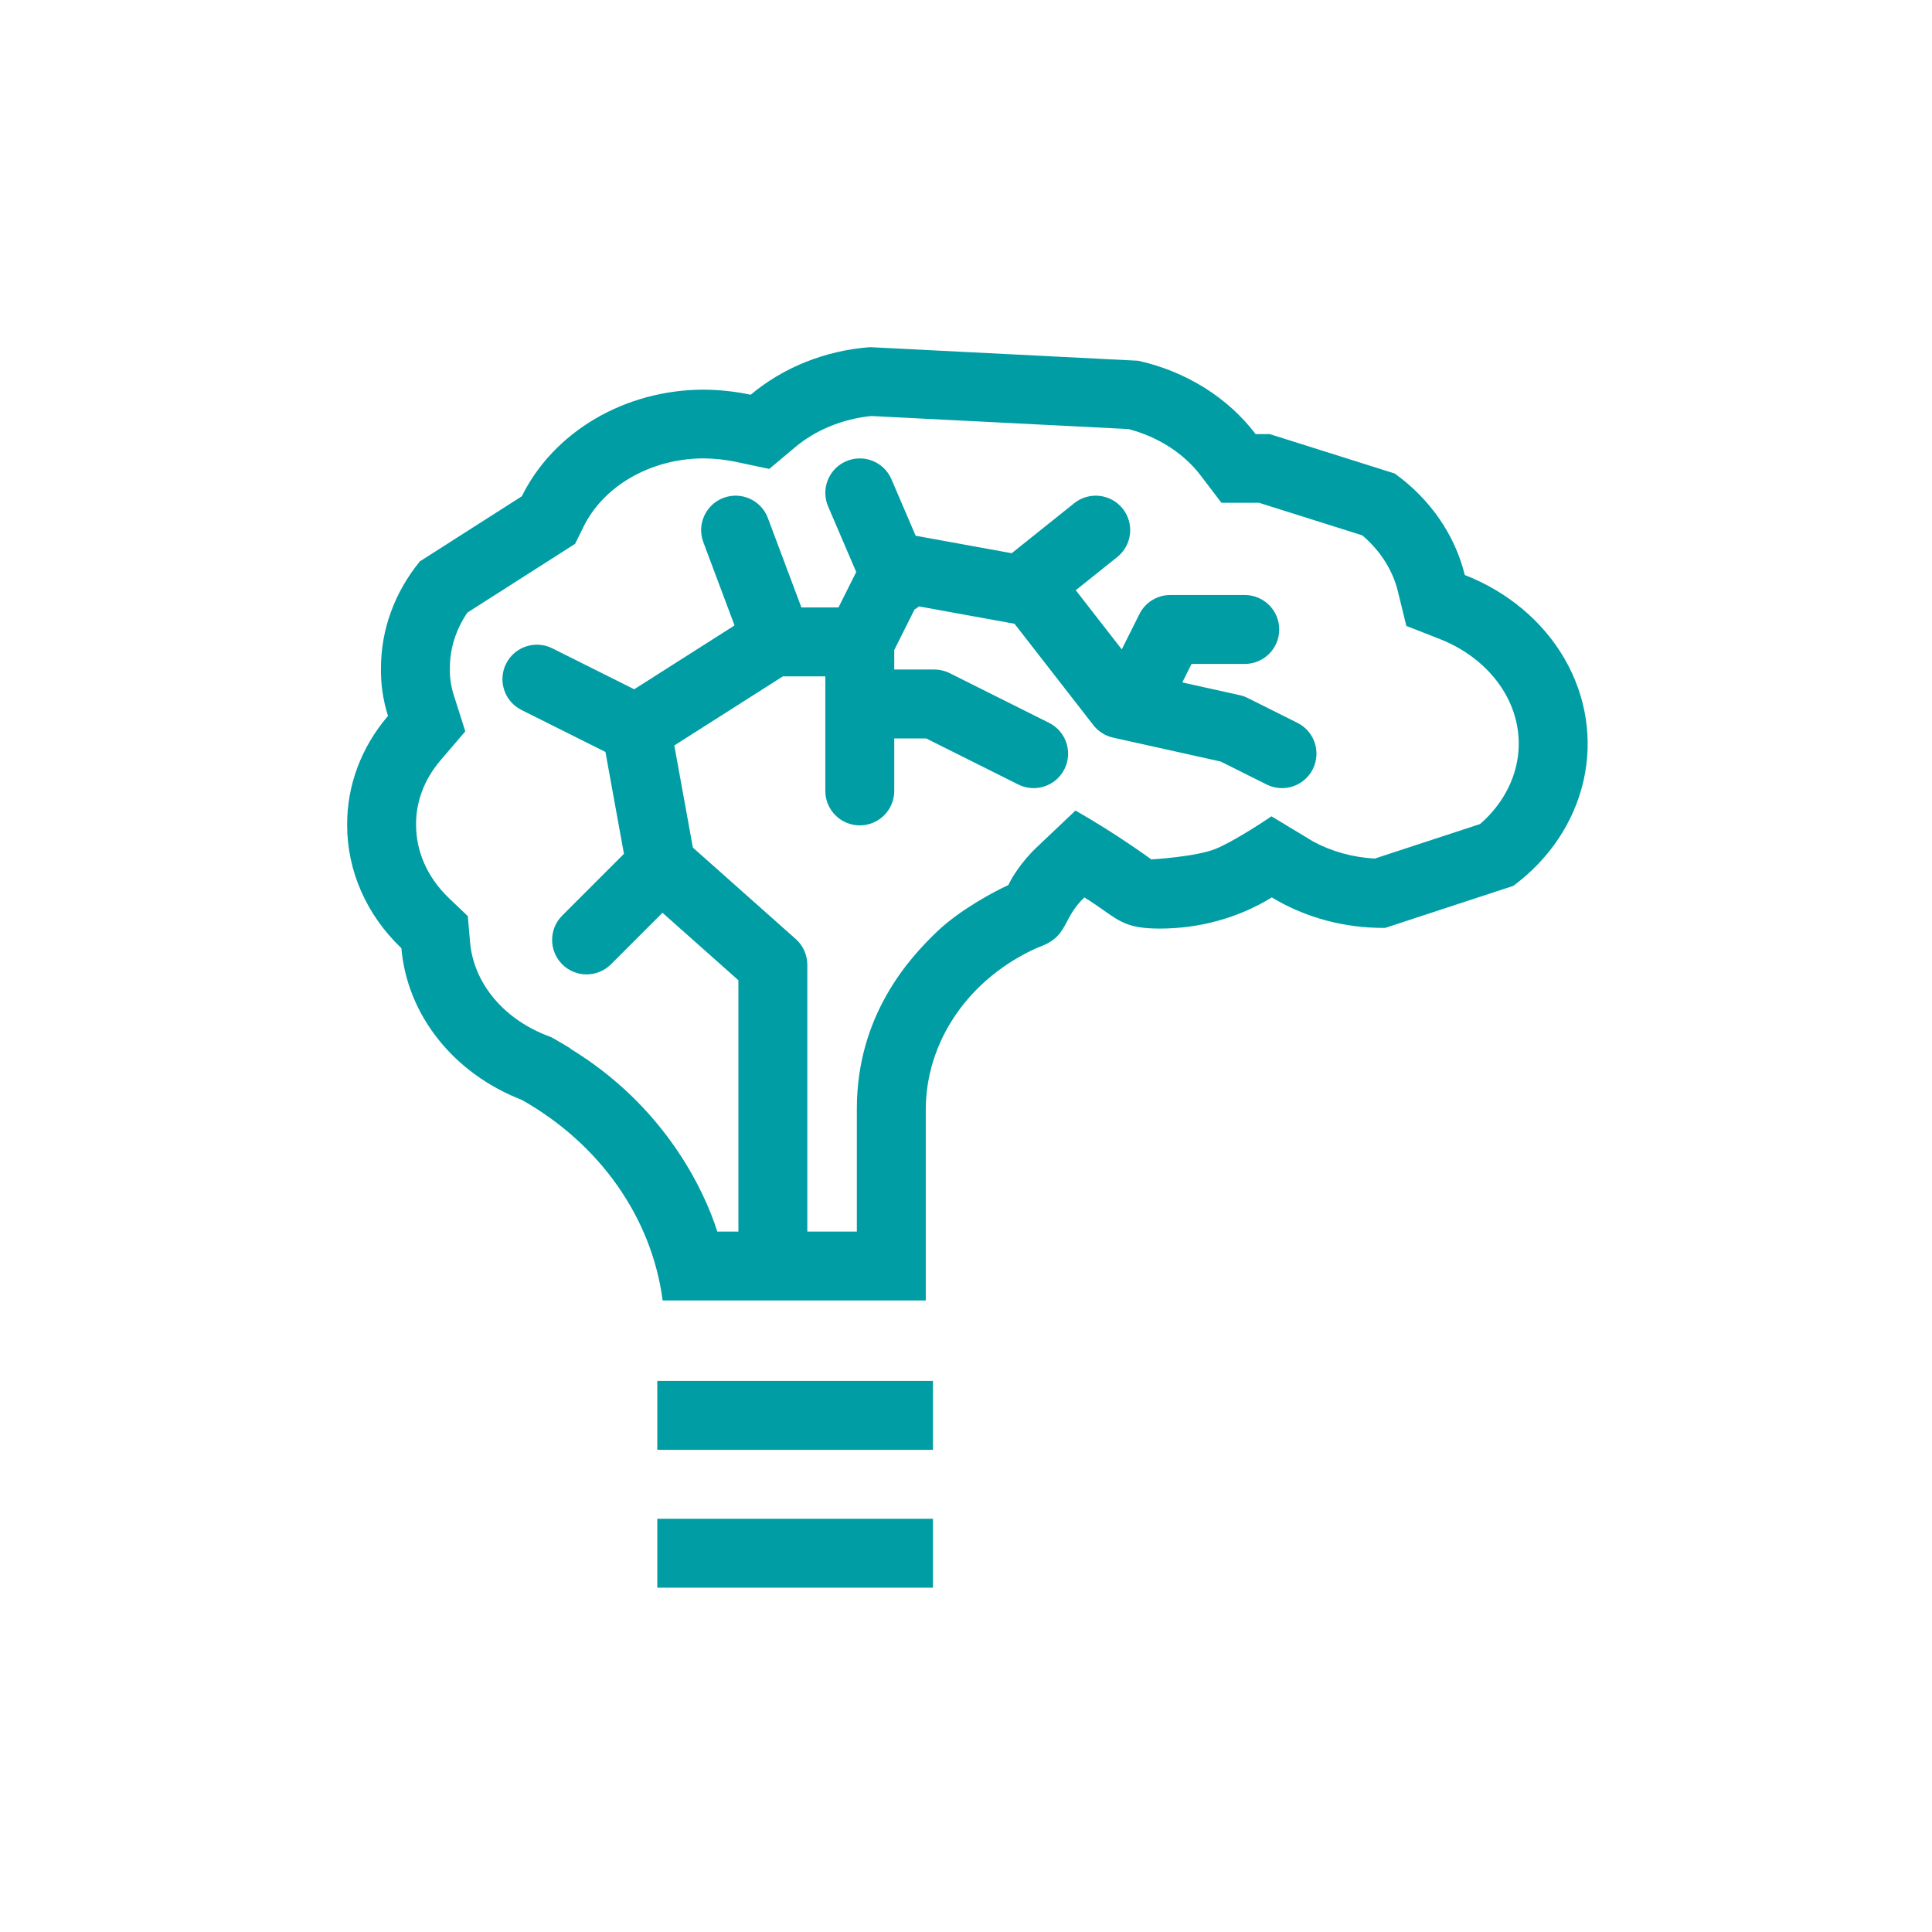 <svg width="512" height="512" viewBox="0 0 512 512" fill="none" xmlns="http://www.w3.org/2000/svg">
<path fill-rule="evenodd" clip-rule="evenodd" d="M307.371 246.084C317.959 246.084 328.301 243.206 337.044 237.825C345.922 243.196 356.4 246.011 367.092 245.9L401.055 234.76C410.625 227.649 417.194 217.791 419.666 206.838C422.136 195.883 420.356 184.496 414.625 174.583C408.894 164.669 399.558 156.83 388.181 152.379C385.583 141.774 379.04 132.287 369.637 125.495L336.485 115.038H332.752C325.378 105.341 314.308 98.424 301.645 95.602L230.569 92C218.754 92.885 207.613 97.326 198.939 104.609C194.841 103.739 190.646 103.287 186.435 103.264C176.239 103.283 166.267 105.961 157.723 110.975C149.18 115.989 142.428 123.126 138.285 131.522L111.279 148.764C104.559 156.97 100.941 166.906 100.959 177.104C100.893 181.37 101.521 185.62 102.825 189.72C95.74 198.006 91.93 208.189 92.001 218.651C91.984 230.783 97.127 242.461 106.371 251.282C107.117 259.968 110.485 268.306 116.11 275.391C121.735 282.477 129.403 288.042 138.285 291.482C148.518 297.264 157.184 305.041 163.643 314.238C170.103 323.437 174.192 333.824 175.611 344.634H245.339V294.173C245.326 285.213 248.099 276.43 253.345 268.819C258.589 261.208 266.096 255.074 275.013 251.113C280.027 249.384 281.261 247.057 282.772 244.205C283.78 242.304 284.911 240.17 287.366 237.825C289.499 239.137 291.152 240.302 292.585 241.311C297.028 244.438 299.365 246.084 307.371 246.084ZM347.986 222.997C352.855 225.63 358.47 227.217 364.337 227.528L392.238 218.377C397.333 213.943 400.568 208.446 401.848 202.767C403.287 196.391 402.295 189.693 398.813 183.67C395.298 177.59 389.324 172.385 381.526 169.334L372.697 165.879L370.442 156.671C369.12 151.276 365.95 146.065 361.019 141.874L333.673 133.248H323.696L318.214 126.039C313.869 120.326 307.167 115.818 299.034 113.703L230.897 110.251C223.119 111.035 216.048 114.039 210.684 118.543L203.86 124.273L195.143 122.421C192.288 121.814 189.355 121.495 186.402 121.474C179.37 121.499 172.617 123.358 166.968 126.673C161.311 129.992 157.134 134.542 154.663 139.55L152.409 144.121L123.866 162.343C120.748 166.915 119.214 171.998 119.223 177.019L119.223 177.177L119.221 177.336C119.185 179.609 119.519 181.895 120.23 184.131L123.31 193.813L116.707 201.536C112.346 206.636 110.225 212.605 110.264 218.474L110.265 218.548L110.265 218.622C110.255 225.464 113.138 232.441 118.979 238.014L123.977 242.783L124.568 249.666C124.995 254.636 126.932 259.596 130.414 263.982C133.913 268.389 138.862 272.065 144.883 274.398L146.117 274.876L147.27 275.527C148.605 276.281 149.92 277.065 151.214 277.877L151.158 277.919C175.985 293.066 186.519 315.11 190.095 326.383H195.684V259.778L175.564 241.893L161.907 255.551C158.341 259.117 152.558 259.117 148.992 255.551C145.426 251.985 145.426 246.203 148.992 242.637L165.355 226.273L160.446 199.271L138.201 188.149C133.69 185.894 131.862 180.408 134.117 175.897C136.373 171.387 141.858 169.557 146.37 171.813L168.074 182.666L194.661 165.748L186.392 143.695C184.621 138.973 187.014 133.709 191.736 131.938C196.458 130.167 201.722 132.559 203.493 137.282L212.379 160.978H222.209L226.905 151.586L219.46 134.212C217.473 129.577 219.621 124.208 224.256 122.222C228.891 120.235 234.26 122.382 236.247 127.018L242.659 141.978L268.118 146.607L268.223 146.522L284.678 133.358C288.617 130.207 294.364 130.845 297.514 134.784C300.665 138.722 300.026 144.468 296.088 147.619L285.088 156.419L297.28 172.095L301.962 162.733C303.508 159.639 306.671 157.685 310.13 157.685H329.876C334.919 157.685 339.008 161.773 339.008 166.817C339.008 171.861 334.919 175.949 329.876 175.949H315.773L313.325 180.845L328.566 184.233C329.295 184.395 330.001 184.645 330.669 184.98L343.833 191.562C348.344 193.816 350.172 199.302 347.918 203.813C345.662 208.324 340.177 210.153 335.665 207.897L323.507 201.818L294.985 195.479C292.911 195.018 291.061 193.848 289.757 192.172L268.862 165.306L243.536 160.701C243.169 161.004 242.775 161.279 242.355 161.526L236.985 172.265V177.431H247.6C249.017 177.431 250.415 177.762 251.684 178.395L278.012 191.56C282.523 193.816 284.351 199.3 282.096 203.811C279.84 208.323 274.355 210.151 269.844 207.895L245.444 195.695H236.985V209.603C236.985 214.646 232.897 218.735 227.853 218.735C222.809 218.735 218.721 214.646 218.721 209.603V186.633V186.563V186.494V179.242H207.475L178.697 197.555L183.617 224.617L210.883 248.852C212.832 250.585 213.948 253.069 213.948 255.677V326.383H227.076V293.818C227.076 269.146 240.858 254.002 248.385 246.833C254.406 241.097 263.45 236.262 267.22 234.561C267.969 232.885 270.523 228.533 274.746 224.538C278.97 220.543 283.355 216.381 285.02 214.8C296.324 221.261 305.103 227.748 305.103 227.748C305.103 227.748 316.803 227.106 322.118 224.966C326.37 223.254 333.782 218.497 336.958 216.333L347.986 222.997Z" fill="#009DA4"/>
<path d="M174.188 384.222H247.243V365.958H174.188V384.222Z" fill="#009DA4"/>
<path d="M247.243 420.75H174.188V402.486H247.243V420.75Z" fill="#009DA4"/>
</svg>
